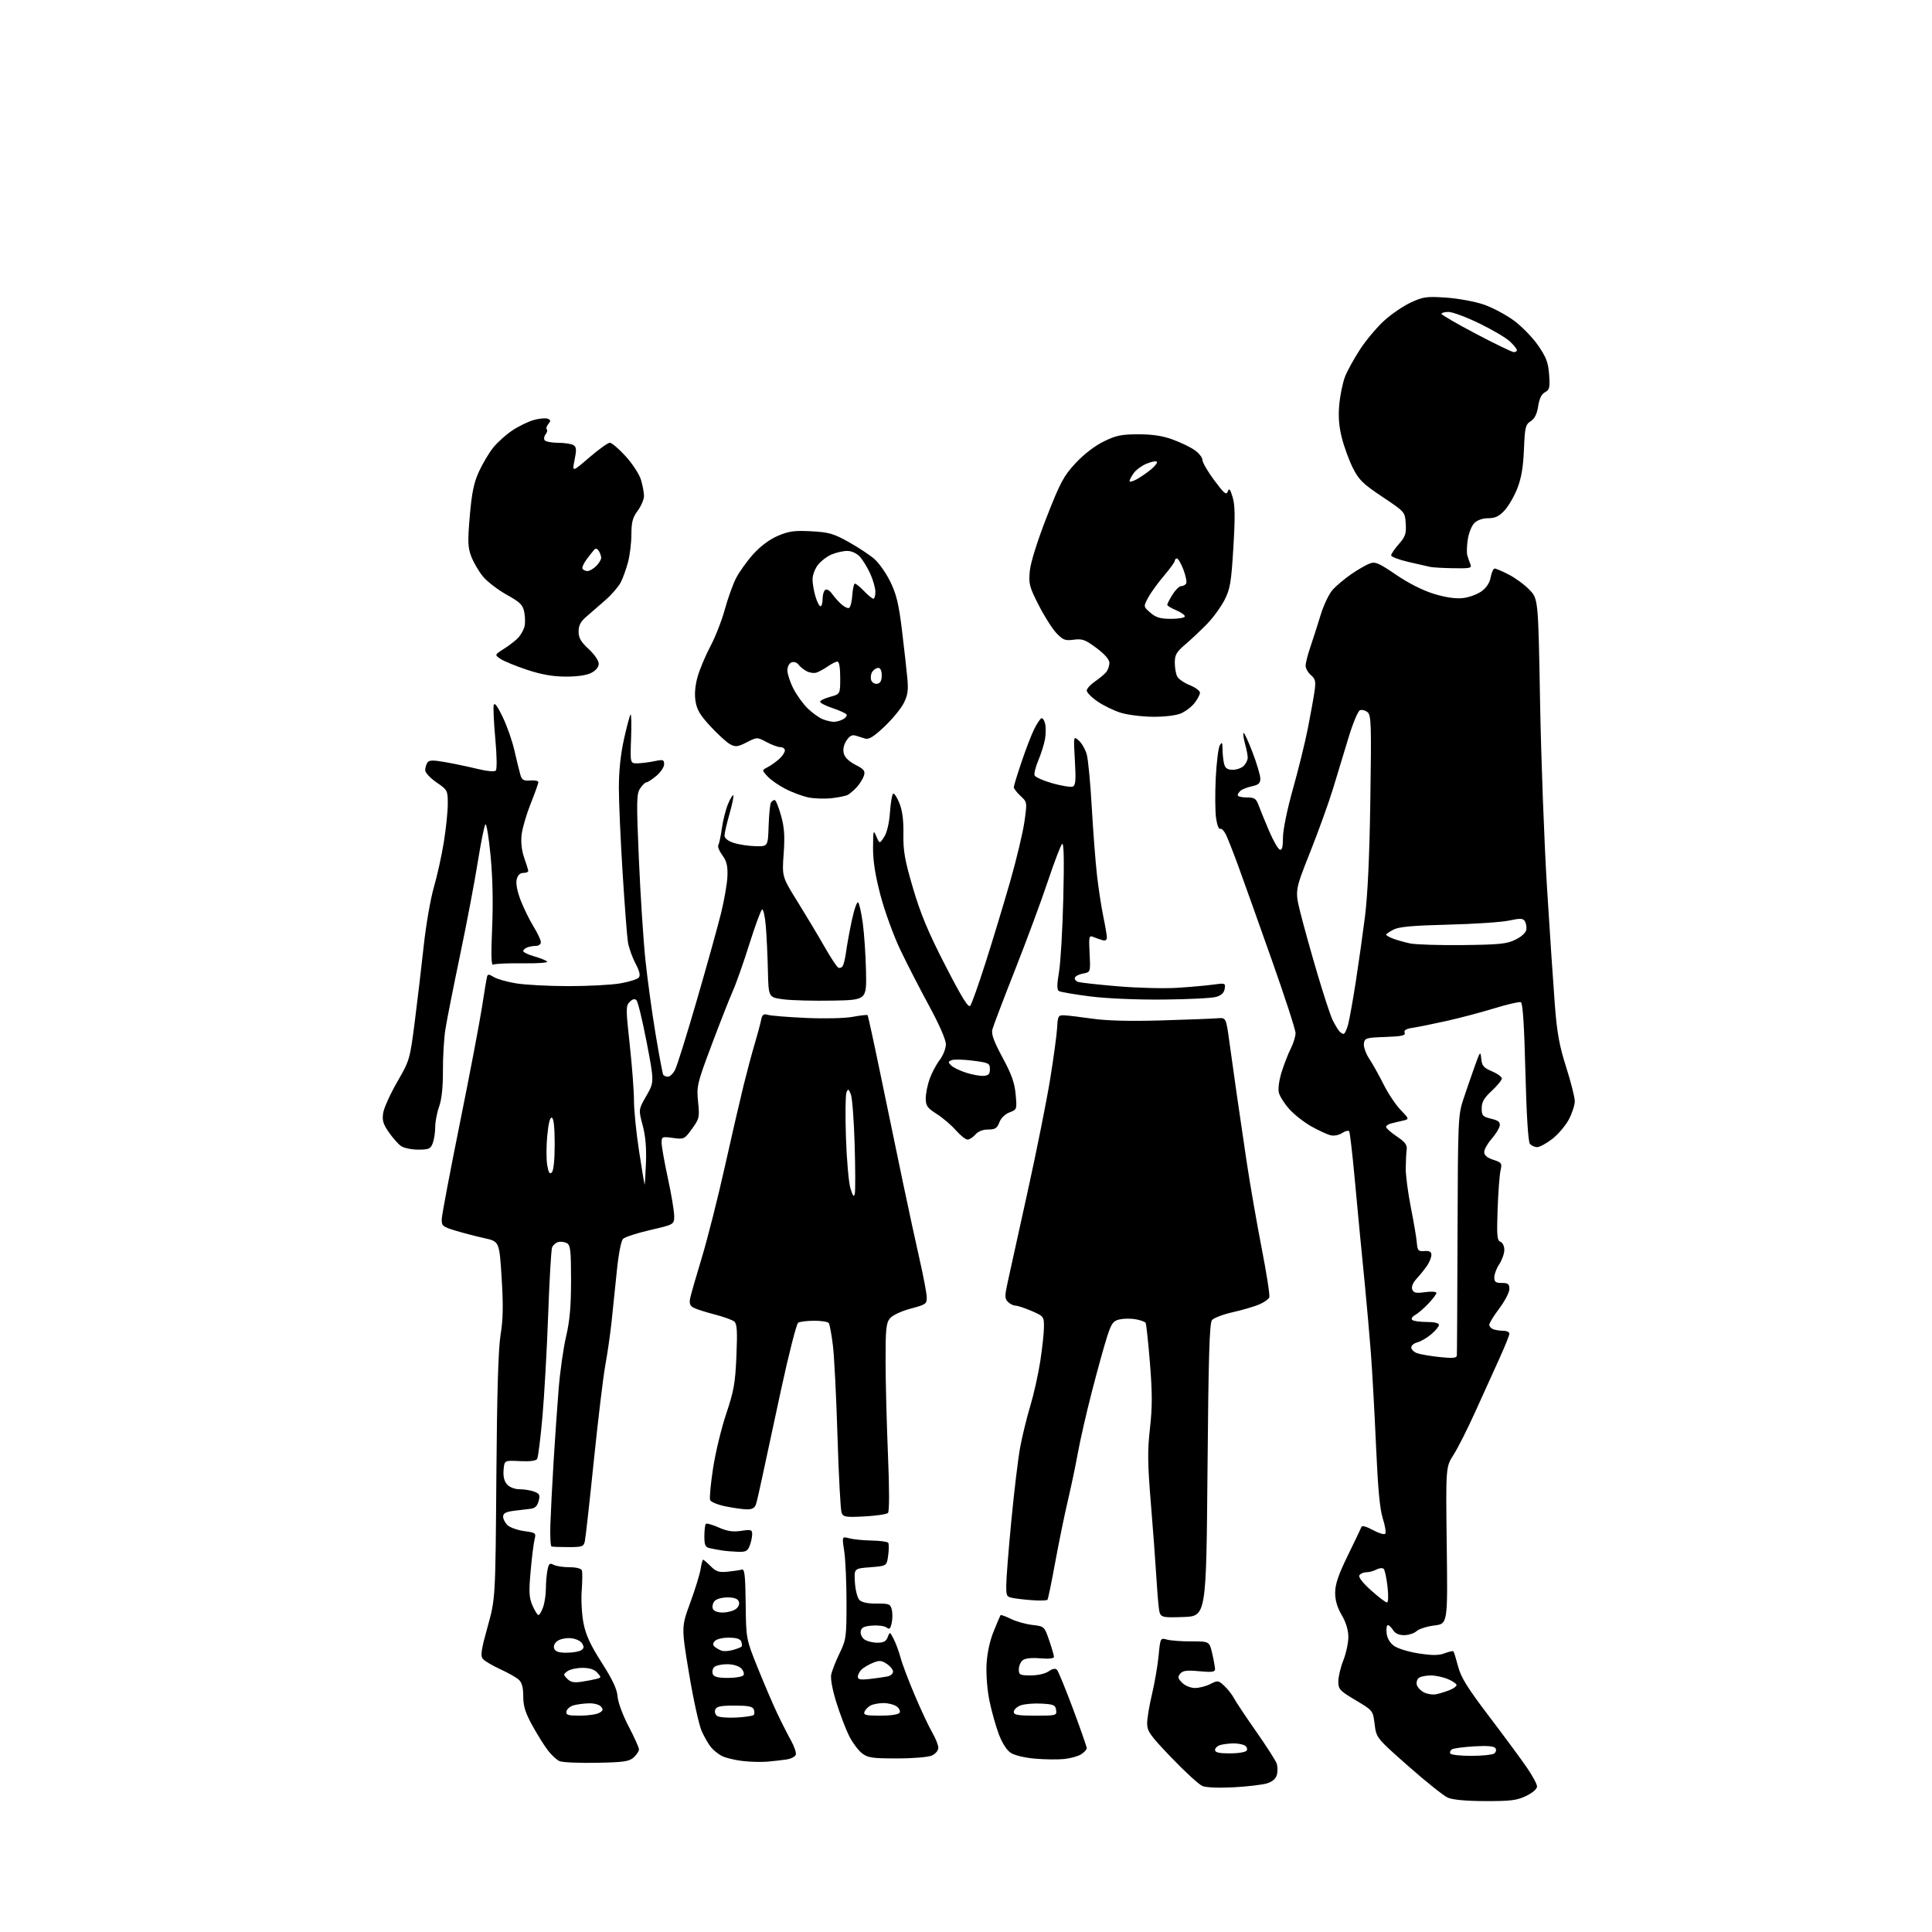<?xml version="1.0" encoding="UTF-8" standalone="no"?>
<svg 
  version="1.1" 
  xmlns="http://www.w3.org/2000/svg" 
  xmlns:xlink="http://www.w3.org/1999/xlink" 
  xmlns:svg="http://www.w3.org/2000/svg"
  xmlns:rdf="http://www.w3.org/1999/02/22-rdf-syntax-ns#"
  xmlns:cc="http://creativecommons.org/ns#"
  xmlns:dc="http://purl.org/dc/elements/1.1/"
  viewBox="0 0 768 768"
  width="768"
  height="768"
>
<style>svg {background-color: white; }</style>"
<path stroke="none" fill="black" fill-rule="evenodd" d="M590.43,715.96C582.71,715.94 577.44,715.45 575.50,714.58C573.85,713.85 566.79,708.21 559.81,702.05C547.13,690.85 547.13,690.85 546.44,685.40C545.76,679.95 545.76,679.95 538.88,675.86C532.56,672.10 532.00,671.50 532.00,668.42C532.00,666.58 532.90,662.79 534.00,660.00C535.10,657.21 535.99,653.03 535.99,650.71C535.98,647.99 535.05,644.91 533.35,642.00C531.53,638.90 530.73,636.10 530.75,633.00C530.78,629.67 532.09,625.84 535.80,618.28C538.56,612.66 540.98,607.57 541.17,606.98C541.39,606.33 543.15,606.80 545.70,608.19C547.99,609.45 550.21,610.13 550.63,609.71C551.05,609.28 550.64,606.59 549.71,603.72C548.50,599.95 547.74,591.82 546.98,574.50C546.40,561.30 545.47,544.65 544.92,537.50C544.36,530.35 543.27,517.98 542.49,510.00C541.71,502.02 540.83,493.02 540.53,490.00C540.23,486.98 539.28,476.86 538.42,467.53C537.55,458.20 536.61,450.18 536.33,449.73C536.05,449.27 534.79,449.56 533.53,450.39C532.21,451.25 530.26,451.63 528.88,451.28C527.57,450.95 524.17,449.37 521.31,447.78C518.46,446.18 514.53,443.12 512.59,440.96C510.64,438.81 508.75,435.86 508.38,434.39C507.99,432.82 508.44,429.44 509.48,426.12C510.45,423.03 512.08,418.83 513.12,416.79C514.15,414.75 515.00,412.00 515.00,410.68C515.00,409.36 510.72,396.18 505.48,381.39C500.25,366.60 494.33,350.00 492.32,344.50C490.32,339.00 488.06,333.25 487.30,331.72C486.54,330.19 485.51,329.18 485.02,329.49C484.53,329.79 483.81,327.93 483.42,325.34C483.04,322.76 482.97,315.58 483.27,309.39C483.58,303.19 484.30,297.31 484.88,296.31C485.77,294.79 485.95,295.06 485.98,298.00C486.01,299.93 486.30,302.51 486.63,303.75C487.07,305.41 487.97,306.00 490.05,306.00C491.59,306.00 493.56,305.29 494.43,304.43C495.29,303.56 496.00,302.10 495.99,301.18C495.99,300.26 495.51,297.77 494.92,295.66C494.33,293.54 494.06,291.60 494.32,291.35C494.57,291.09 496.18,294.55 497.89,299.03C499.60,303.51 501.00,308.22 501.00,309.51C501.00,311.33 500.29,311.99 497.75,312.54C495.96,312.92 493.94,313.68 493.25,314.24C492.56,314.79 492.00,315.64 492.00,316.12C492.00,316.61 493.61,317.00 495.59,317.00C498.70,317.00 499.33,317.42 500.34,320.17C500.98,321.92 502.85,326.50 504.50,330.35C506.15,334.20 508.06,337.53 508.75,337.76C509.64,338.05 510.00,336.68 510.00,332.95C510.00,329.92 511.66,321.84 513.96,313.62C516.15,305.85 518.82,295.00 519.90,289.50C520.98,284.00 522.17,277.40 522.54,274.83C523.11,270.83 522.90,269.89 521.10,268.36C519.95,267.37 519.00,265.69 519.00,264.63C519.00,263.57 519.86,260.18 520.92,257.10C521.97,254.02 523.81,248.30 525.00,244.38C526.19,240.46 528.36,235.96 529.83,234.35C531.30,232.75 534.60,229.99 537.17,228.22C539.75,226.45 543.01,224.57 544.42,224.03C546.67,223.17 548.00,223.73 554.99,228.49C559.99,231.90 565.64,234.74 570.07,236.09C574.68,237.49 578.67,238.07 581.49,237.75C583.87,237.49 587.19,236.29 588.87,235.09C590.87,233.67 592.15,231.72 592.57,229.46C592.93,227.56 593.64,226.00 594.14,226.00C594.65,226.00 597.19,227.08 599.78,228.41C602.38,229.74 606.07,232.45 607.98,234.45C611.47,238.08 611.47,238.08 612.21,279.29C612.62,301.96 613.86,335.12 614.97,353.00C616.08,370.88 617.48,391.80 618.08,399.50C618.94,410.64 619.86,415.69 622.58,424.23C624.46,430.13 626.00,436.22 626.00,437.75C626.00,439.28 624.93,442.55 623.63,445.02C622.32,447.48 619.36,450.96 617.05,452.75C614.74,454.54 612.03,456.00 611.04,456.00C610.05,456.00 608.76,455.41 608.16,454.69C607.47,453.86 606.81,443.26 606.37,426.10C605.90,407.32 605.33,398.68 604.55,398.38C603.93,398.14 599.16,399.25 593.96,400.84C588.76,402.43 580.23,404.69 575.00,405.85C569.77,407.02 563.77,408.23 561.67,408.55C558.93,408.96 557.99,409.52 558.37,410.52C558.80,411.64 557.24,411.98 550.70,412.21C542.97,412.48 542.48,412.63 542.17,414.83C541.99,416.11 542.95,418.84 544.31,420.90C545.67,422.95 548.23,427.53 550.00,431.07C551.76,434.61 554.80,439.16 556.75,441.19C560.30,444.89 560.30,444.89 557.40,445.54C555.80,445.89 553.71,446.40 552.75,446.66C551.79,446.92 551.00,447.52 551.00,448.00C551.00,448.48 552.91,450.16 555.25,451.75C558.60,454.02 559.43,455.14 559.17,457.06C558.99,458.40 558.83,461.75 558.80,464.50C558.78,467.25 559.70,474.23 560.84,480.00C561.99,485.77 563.06,492.07 563.21,494.00C563.47,497.14 563.79,497.48 566.25,497.31C568.25,497.17 569.00,497.59 569.00,498.84C569.00,499.78 568.26,501.67 567.35,503.03C566.44,504.39 564.58,506.71 563.22,508.19C561.64,509.90 560.98,511.50 561.39,512.57C561.92,513.95 562.87,514.15 566.52,513.65C568.99,513.31 571.00,513.45 571.00,513.95C571.00,514.45 569.54,516.39 567.75,518.26C565.96,520.14 563.60,522.16 562.51,522.76C561.41,523.36 560.89,524.22 561.34,524.67C561.80,525.13 564.38,525.50 567.08,525.50C570.15,525.50 572.00,525.94 572.00,526.66C572.00,527.30 570.62,528.99 568.92,530.41C567.23,531.84 564.76,533.27 563.42,533.61C562.09,533.94 561.00,534.85 561.00,535.63C561.00,536.41 562.01,537.43 563.25,537.89C564.49,538.36 568.54,539.06 572.25,539.45C577.53,540.00 579.03,539.87 579.12,538.83C579.19,538.10 579.31,516.35 579.39,490.50C579.54,445.27 579.63,443.26 581.70,437.00C582.89,433.43 584.90,427.57 586.18,424.00C588.36,417.87 588.52,417.69 588.82,420.85C589.09,423.69 589.75,424.46 593.06,425.85C595.22,426.76 596.98,428.04 596.99,428.71C597.00,429.38 595.20,431.58 593.00,433.62C589.92,436.47 589.00,438.06 589.00,440.56C589.00,443.48 589.38,443.89 592.75,444.71C595.68,445.42 596.42,446.04 596.15,447.54C595.96,448.59 594.50,450.94 592.90,452.76C591.31,454.58 590.00,456.92 590.00,457.96C590.00,459.24 591.16,460.23 593.60,461.03C596.97,462.15 597.15,462.41 596.47,465.36C596.08,467.09 595.56,474.02 595.32,480.76C594.95,491.20 595.12,493.11 596.44,493.62C597.31,493.95 598.00,495.38 597.99,496.86C597.99,498.31 597.09,500.85 596.00,502.50C594.91,504.15 594.01,506.51 594.01,507.75C594.00,509.58 594.55,510.00 597.00,510.00C599.50,510.00 600.00,510.40 600.00,512.40C600.00,513.72 598.20,517.19 596.00,520.12C593.80,523.05 592.00,525.97 592.00,526.62C592.00,527.26 592.71,528.06 593.58,528.39C594.45,528.73 596.25,529.00 597.58,529.00C598.91,529.00 600.00,529.52 600.00,530.16C600.00,530.80 598.24,535.18 596.09,539.91C593.93,544.63 589.65,554.10 586.56,560.95C583.47,567.80 579.55,575.59 577.83,578.27C574.71,583.13 574.71,583.13 575.10,614.31C575.50,645.50 575.50,645.50 570.19,646.15C567.27,646.50 564.09,647.52 563.11,648.40C562.14,649.28 559.92,650.00 558.18,650.00C556.10,650.00 554.59,649.32 553.77,648.00C553.08,646.90 552.15,646.00 551.70,646.00C551.24,646.00 551.01,647.42 551.19,649.15C551.38,651.13 552.46,653.01 554.08,654.22C555.51,655.28 559.90,656.64 563.91,657.26C569.38,658.10 571.92,658.09 574.26,657.21C575.97,656.56 577.54,656.21 577.75,656.42C577.97,656.63 578.79,659.31 579.60,662.38C580.75,666.80 583.28,670.89 591.78,682.07C597.67,689.83 604.41,698.95 606.75,702.33C609.09,705.71 611.00,709.23 611.00,710.15C611.00,711.13 609.22,712.68 606.68,713.91C603.03,715.68 600.55,715.99 590.43,715.96zM490.50,710.47C484.60,710.79 479.48,710.58 478.00,709.98C476.62,709.41 471.11,704.37 465.75,698.78C457.14,689.80 456.00,688.20 456.01,685.06C456.01,683.10 456.87,677.90 457.93,673.50C458.98,669.10 460.16,662.24 460.55,658.26C461.25,651.05 461.26,651.03 463.88,651.76C465.32,652.17 469.71,652.49 473.63,652.48C480.76,652.47 480.76,652.47 481.88,657.31C482.50,659.97 483.00,662.78 483.00,663.54C483.00,664.64 481.69,664.80 476.73,664.34C471.75,663.87 470.18,664.08 469.16,665.31C468.08,666.61 468.21,667.21 469.93,668.93C471.12,670.12 473.30,671.00 475.05,671.00C476.73,671.00 479.47,670.29 481.15,669.42C484.06,667.92 484.32,667.95 486.70,670.17C488.07,671.45 489.79,673.65 490.51,675.05C491.24,676.45 495.23,682.43 499.37,688.34C503.51,694.26 507.19,700.01 507.54,701.12C507.89,702.23 507.92,704.20 507.59,705.49C507.21,707.01 505.85,708.21 503.75,708.89C501.96,709.46 496.00,710.17 490.50,710.47zM237.15,700.74C230.19,700.87 223.58,700.58 222.45,700.09C221.32,699.61 219.21,697.66 217.76,695.76C216.31,693.86 213.52,689.38 211.56,685.82C208.82,680.82 208.00,678.19 208.00,674.32C208.00,670.79 207.48,668.84 206.22,667.70C205.25,666.82 201.92,664.93 198.82,663.52C195.73,662.10 192.64,660.27 191.95,659.44C190.93,658.21 191.27,655.85 193.82,646.71C196.94,635.50 196.94,635.50 197.31,587.00C197.57,553.20 198.08,536.08 199.00,530.50C199.99,524.47 200.09,518.94 199.41,508.00C198.50,493.50 198.50,493.50 192.50,492.18C189.20,491.45 184.03,490.10 181.00,489.18C175.88,487.62 175.51,487.29 175.61,484.50C175.68,482.85 178.91,465.75 182.80,446.50C186.69,427.25 190.63,406.55 191.57,400.50C192.50,394.45 193.42,388.92 193.62,388.22C193.89,387.20 194.43,387.22 196.23,388.36C197.48,389.15 201.46,390.29 205.08,390.89C208.70,391.50 218.12,392.00 226.00,392.00C233.88,392.00 243.17,391.51 246.62,390.90C250.08,390.30 253.37,389.26 253.93,388.59C254.63,387.74 254.23,386.04 252.59,382.93C251.30,380.50 249.96,376.70 249.61,374.50C249.26,372.30 248.31,359.93 247.50,347.00C246.69,334.07 246.01,318.88 246.01,313.24C246.00,306.52 246.71,299.80 248.05,293.77C249.18,288.71 250.35,284.33 250.66,284.03C250.97,283.74 251.06,288.00 250.86,293.50C250.50,303.50 250.50,303.50 253.50,303.43C255.15,303.38 258.19,303.00 260.25,302.56C263.61,301.86 264.00,301.99 264.00,303.80C264.00,304.91 262.62,306.99 260.92,308.41C259.23,309.83 257.44,311.00 256.95,311.00C256.45,311.00 255.33,312.09 254.45,313.43C253.02,315.61 252.97,318.53 253.97,341.68C254.59,355.88 255.75,373.80 256.55,381.50C257.36,389.20 259.17,402.47 260.59,410.98C262.01,419.50 263.38,426.81 263.64,427.23C263.90,427.65 264.75,428.00 265.53,428.00C266.31,428.00 267.59,426.76 268.36,425.25C269.14,423.74 273.04,411.25 277.03,397.50C281.02,383.75 285.34,368.23 286.63,363.00C287.92,357.77 289.07,351.13 289.17,348.24C289.31,344.17 288.85,342.29 287.13,339.96C285.91,338.31 285.19,336.50 285.54,335.94C285.88,335.39 286.53,332.35 286.97,329.19C287.42,326.03 288.51,321.71 289.41,319.57C290.30,317.44 291.24,315.90 291.50,316.16C291.75,316.42 291.07,319.75 289.98,323.56C288.89,327.37 288.00,331.25 288.00,332.17C288.00,333.21 289.38,334.30 291.64,335.05C293.64,335.71 297.52,336.30 300.27,336.37C305.27,336.50 305.27,336.50 305.54,328.31C305.69,323.80 306.10,319.64 306.46,319.06C306.82,318.48 307.48,318.00 307.93,318.00C308.37,318.00 309.51,320.75 310.45,324.12C311.79,328.89 312.03,332.24 311.52,339.37C310.86,348.50 310.86,348.50 317.07,358.50C320.48,364.00 325.26,371.97 327.68,376.22C330.10,380.46 332.56,384.23 333.15,384.59C333.74,384.96 334.57,384.70 334.99,384.01C335.41,383.33 336.04,380.69 336.37,378.14C336.71,375.59 337.73,369.99 338.65,365.70C339.56,361.42 340.68,358.28 341.13,358.73C341.59,359.19 342.42,362.92 342.98,367.03C343.54,371.14 344.11,379.68 344.25,386.00C344.50,397.50 344.50,397.50 331.00,397.76C323.57,397.90 314.80,397.68 311.50,397.26C305.50,396.49 305.50,396.49 305.26,386.00C305.13,380.22 304.76,372.23 304.43,368.24C304.10,364.25 303.42,361.24 302.93,361.54C302.43,361.85 300.16,368.04 297.88,375.30C295.60,382.56 292.63,390.98 291.28,394.00C289.94,397.02 286.14,406.70 282.84,415.49C277.10,430.81 276.87,431.76 277.50,437.99C278.12,444.16 277.99,444.72 275.08,448.73C272.08,452.87 271.91,452.95 267.51,452.35C263.18,451.75 263.00,451.83 263.00,454.28C263.00,455.69 264.12,462.04 265.50,468.40C266.88,474.76 268.00,481.49 268.00,483.36C268.00,486.75 268.00,486.75 258.50,488.95C253.27,490.16 248.40,491.74 247.67,492.47C246.89,493.25 245.88,498.48 245.21,505.15C244.58,511.39 243.64,520.55 243.10,525.50C242.57,530.45 241.47,538.10 240.65,542.50C239.83,546.90 237.77,564.00 236.07,580.50C234.38,597.00 232.76,611.51 232.47,612.75C232.01,614.78 231.36,615.00 225.98,615.00C222.69,615.00 219.66,614.89 219.25,614.75C218.84,614.61 218.62,610.67 218.78,606.00C218.93,601.33 219.51,590.08 220.06,581.00C220.61,571.92 221.52,558.88 222.08,552.00C222.64,545.12 223.97,535.75 225.05,531.17C226.49,525.02 227.00,519.22 227.00,508.97C227.00,497.15 226.76,494.96 225.36,494.18C224.45,493.68 222.91,493.47 221.93,493.73C220.94,493.99 219.84,494.94 219.47,495.85C219.10,496.76 218.40,508.75 217.91,522.50C217.42,536.25 216.39,554.54 215.63,563.15C214.87,571.75 213.92,579.32 213.52,579.96C213.06,580.71 210.58,581.02 206.65,580.82C200.50,580.50 200.50,580.50 200.18,584.35C199.97,586.94 200.43,588.82 201.59,590.10C202.61,591.23 204.64,592.00 206.59,592.00C208.39,592.00 210.99,592.43 212.36,592.95C214.50,593.76 214.75,594.30 214.11,596.70C213.59,598.67 212.65,599.58 210.93,599.76C209.59,599.91 206.59,600.27 204.25,600.57C201.04,600.99 200.00,601.56 200.00,602.91C200.00,603.89 200.82,605.43 201.82,606.34C202.83,607.25 205.79,608.28 208.41,608.64C212.95,609.26 213.14,609.42 212.51,611.90C212.14,613.33 211.43,619.00 210.94,624.50C210.19,632.91 210.31,635.10 211.68,638.25C212.57,640.31 213.64,642.00 214.05,642.00C214.47,642.00 215.30,640.58 215.90,638.85C216.51,637.12 217.00,633.80 217.00,631.48C217.00,629.15 217.28,625.86 217.62,624.15C218.14,621.54 218.52,621.21 220.05,622.03C221.05,622.56 223.89,623.00 226.35,623.00C229.02,623.00 231.02,623.50 231.30,624.25C231.55,624.94 231.52,628.51 231.24,632.20C230.95,635.88 231.27,641.73 231.94,645.20C232.87,649.94 234.65,653.82 239.17,660.90C243.51,667.69 245.27,671.43 245.50,674.40C245.68,676.75 247.57,681.84 249.91,686.30C252.16,690.60 254.00,694.69 254.00,695.40C254.00,696.11 253.05,697.55 251.90,698.60C250.10,700.23 247.97,700.53 237.15,700.74zM305.00,700.29C302.52,700.50 298.01,700.37 294.98,700.00C291.94,699.62 288.34,698.74 286.98,698.04C285.61,697.34 283.69,695.81 282.69,694.63C281.70,693.46 280.01,690.54 278.93,688.14C277.86,685.74 275.60,675.45 273.91,665.28C270.84,646.78 270.84,646.78 274.37,637.14C276.32,631.84 278.17,625.81 278.50,623.75C278.82,621.69 279.27,620.00 279.50,620.00C279.72,620.00 281.08,621.17 282.51,622.60C284.67,624.76 285.80,625.12 289.30,624.77C291.61,624.54 294.12,624.16 294.87,623.93C295.99,623.58 296.28,626.14 296.42,637.50C296.58,651.50 296.58,651.50 301.21,663.00C303.76,669.33 307.23,677.42 308.92,681.00C310.61,684.58 313.09,689.46 314.42,691.85C315.76,694.25 316.62,696.82 316.33,697.58C316.04,698.33 314.39,699.16 312.65,699.42C310.92,699.68 307.48,700.07 305.00,700.29zM423.00,699.24C420.52,699.49 415.33,699.43 411.45,699.10C407.39,698.75 403.29,697.77 401.78,696.78C400.18,695.73 398.34,692.85 397.02,689.32C395.83,686.15 394.18,680.23 393.33,676.14C392.45,671.90 391.96,665.67 392.17,661.61C392.41,657.15 393.46,652.26 394.99,648.50C396.33,645.20 397.56,642.31 397.72,642.07C397.89,641.83 399.71,642.48 401.76,643.50C403.82,644.53 407.67,645.62 410.32,645.93C415.14,646.50 415.15,646.51 417.04,652.00C418.08,655.02 418.95,657.99 418.97,658.58C418.99,659.28 417.07,659.50 413.50,659.21C409.96,658.91 407.47,659.20 406.50,660.00C405.68,660.68 405.00,662.31 405.00,663.62C405.00,665.79 405.41,666.00 409.78,666.00C412.56,666.00 415.52,665.32 416.86,664.38C418.35,663.34 419.51,663.11 420.14,663.74C420.67,664.27 423.55,671.28 426.55,679.32C429.55,687.36 432.00,694.40 432.00,694.95C432.00,695.50 430.99,696.59 429.75,697.37C428.51,698.15 425.48,698.99 423.00,699.24zM356.59,699.00C346.61,699.00 344.95,698.75 342.60,696.90C341.13,695.75 338.88,692.71 337.58,690.15C336.29,687.59 334.02,681.67 332.55,677.00C330.95,671.96 330.08,667.38 330.41,665.73C330.71,664.21 332.20,660.39 333.73,657.23C336.37,651.78 336.50,650.80 336.50,637.00C336.50,629.02 336.09,619.85 335.59,616.60C334.69,610.71 334.69,610.71 337.60,611.50C339.19,611.93 343.20,612.33 346.50,612.39C349.80,612.45 352.75,612.84 353.07,613.26C353.38,613.68 353.38,615.93 353.07,618.26C352.50,622.50 352.50,622.50 346.00,623.00C339.50,623.50 339.50,623.50 339.84,629.00C340.02,632.03 340.82,635.17 341.62,636.00C342.58,636.98 344.93,637.48 348.48,637.45C353.39,637.40 353.94,637.62 354.49,639.83C354.83,641.16 354.81,643.57 354.46,645.18C353.96,647.47 353.53,647.86 352.48,646.99C351.75,646.38 349.21,646.02 346.83,646.19C343.50,646.43 342.43,646.94 342.15,648.43C341.95,649.50 342.59,650.96 343.58,651.68C344.57,652.41 346.89,653.00 348.72,653.00C351.27,653.00 352.26,652.47 352.89,650.77C353.70,648.59 353.74,648.60 355.25,651.52C356.10,653.16 357.33,656.52 358.00,659.00C358.66,661.48 361.22,668.23 363.68,674.00C366.13,679.77 369.23,686.38 370.57,688.68C371.91,690.98 373.00,693.72 373.00,694.77C373.00,695.85 371.89,697.19 370.45,697.84C369.00,698.50 363.05,699.00 356.59,699.00zM584.81,697.98C589.04,697.98 593.12,697.58 593.88,697.10C594.66,696.60 594.93,695.69 594.49,694.99C593.96,694.12 591.47,693.89 586.06,694.20C581.83,694.45 577.84,694.98 577.17,695.39C576.51,695.80 576.23,696.56 576.54,697.07C576.86,697.58 580.58,697.99 584.81,697.98zM488.94,697.00C492.22,697.00 495.19,696.50 495.57,695.89C495.95,695.28 495.64,694.38 494.88,693.90C494.12,693.42 492.15,693.03 490.50,693.03C488.85,693.03 486.49,693.30 485.25,693.63C484.01,693.96 483.00,694.86 483.00,695.62C483.00,696.64 484.55,697.00 488.94,697.00zM292.71,682.75C296.13,682.56 299.22,682.11 299.59,681.75C299.95,681.38 299.98,680.39 299.65,679.54C299.20,678.35 297.44,678.00 292.00,678.00C286.45,678.00 284.81,678.34 284.32,679.60C283.99,680.48 284.34,681.63 285.10,682.14C285.87,682.66 289.30,682.93 292.71,682.75zM230.49,682.00C233.59,682.00 237.03,681.52 238.13,680.93C239.73,680.08 239.89,679.57 238.94,678.43C238.28,677.63 236.16,677.04 234.13,677.10C232.13,677.15 229.38,677.51 228.01,677.89C226.63,678.28 225.36,679.36 225.18,680.29C224.90,681.74 225.72,682.00 230.49,682.00zM349.97,682.00C354.11,682.00 357.17,681.54 357.59,680.85C357.99,680.21 357.48,679.09 356.46,678.35C355.45,677.61 353.10,677.00 351.24,677.00C349.39,677.00 347.05,677.44 346.05,677.97C345.05,678.51 343.97,679.63 343.65,680.47C343.16,681.75 344.19,682.00 349.97,682.00zM411.57,682.00C419.88,682.00 420.13,681.93 419.82,679.75C419.54,677.77 418.84,677.47 413.93,677.21C410.87,677.04 407.16,677.37 405.68,677.93C404.21,678.49 403.00,679.64 403.00,680.48C403.00,681.72 404.56,682.00 411.57,682.00zM571.00,673.47C572.38,673.18 574.74,672.44 576.25,671.84C577.76,671.25 579.00,670.34 579.00,669.83C579.00,669.32 577.44,668.25 575.53,667.45C573.62,666.65 570.59,666.01 568.78,666.02C566.98,666.02 564.89,666.42 564.15,666.89C563.41,667.36 562.96,668.57 563.16,669.59C563.36,670.61 564.64,672.03 566.01,672.73C567.38,673.44 569.62,673.77 571.00,673.47zM231.39,668.49C233.65,668.14 236.32,667.62 237.32,667.34C239.05,666.85 239.06,666.72 237.42,664.91C236.25,663.61 234.35,663.00 231.54,663.00C229.25,663.00 226.57,663.59 225.58,664.32C223.87,665.57 223.86,665.72 225.53,667.38C226.88,668.73 228.20,668.99 231.39,668.49zM345.75,667.42C348.36,667.12 351.51,666.67 352.75,666.42C353.99,666.17 355.00,665.31 355.00,664.50C355.00,663.70 353.87,662.31 352.49,661.40C350.36,660.00 349.53,659.95 346.91,661.04C345.22,661.74 343.19,662.95 342.41,663.73C341.64,664.51 341.00,665.78 341.00,666.55C341.00,667.64 342.07,667.84 345.75,667.42zM289.41,667.00C292.42,667.00 295.19,666.51 295.56,665.90C295.93,665.30 295.50,664.07 294.61,663.18C293.65,662.22 291.34,661.55 289.01,661.55C286.84,661.55 284.53,662.07 283.89,662.71C283.26,663.34 283.01,664.57 283.34,665.43C283.78,666.59 285.36,667.00 289.41,667.00zM225.22,656.98C227.57,656.98 230.18,656.54 231.00,656.01C232.16,655.28 232.25,654.65 231.40,653.28C230.77,652.27 228.83,651.37 226.90,651.21C225.03,651.04 222.64,651.54 221.59,652.31C220.41,653.18 219.92,654.34 220.31,655.36C220.76,656.53 222.16,657.00 225.22,656.98zM291.39,655.88C292.97,655.43 294.49,654.84 294.76,654.57C295.03,654.31 294.98,653.39 294.65,652.54C294.25,651.48 292.71,651.00 289.65,651.00C287.14,651.00 284.76,651.59 284.11,652.37C283.26,653.40 283.29,653.98 284.24,654.73C284.93,655.28 286.18,655.95 287.00,656.21C287.82,656.48 289.80,656.33 291.39,655.88zM470.32,642.79C461.13,643.07 461.13,643.07 460.61,638.79C460.33,636.43 459.86,630.45 459.57,625.50C459.28,620.55 458.34,607.95 457.48,597.50C456.18,581.74 456.12,576.67 457.13,567.76C458.08,559.31 458.08,553.76 457.12,541.82C456.44,533.47 455.67,526.28 455.41,525.85C455.15,525.43 453.41,524.79 451.54,524.44C449.68,524.09 446.80,524.11 445.14,524.47C442.49,525.05 441.87,525.90 440.10,531.32C439.00,534.72 436.29,544.48 434.09,553.00C431.89,561.52 429.37,572.55 428.48,577.50C427.59,582.45 425.79,591.00 424.49,596.50C423.19,602.00 420.93,613.02 419.47,621.00C418.01,628.98 416.62,635.70 416.38,635.94C416.14,636.19 414.05,636.30 411.72,636.19C409.40,636.08 405.81,635.73 403.75,635.41C400.04,634.83 400.00,634.78 400.00,630.16C400.00,627.60 400.91,616.05 402.02,604.50C403.12,592.95 404.70,579.87 405.51,575.43C406.33,571.00 408.14,563.57 409.54,558.93C410.94,554.29 412.74,546.23 413.54,541.00C414.34,535.77 414.99,529.64 414.99,527.37C415.00,523.38 414.84,523.18 410.06,521.12C407.35,519.96 404.46,519.00 403.64,519.00C402.81,519.00 401.48,518.34 400.67,517.52C399.38,516.24 399.37,515.22 400.55,509.77C401.30,506.32 404.85,490.23 408.43,474.00C412.02,457.77 416.07,437.52 417.45,429.00C418.83,420.48 420.08,411.25 420.23,408.50C420.48,403.88 420.69,403.51 423.00,403.60C424.38,403.65 429.44,404.26 434.25,404.94C440.09,405.77 449.22,406.00 461.75,405.63C472.06,405.32 482.05,404.94 483.94,404.78C487.37,404.50 487.37,404.50 488.68,414.00C489.39,419.23 490.69,428.45 491.55,434.50C492.41,440.55 494.23,452.93 495.59,462.00C496.96,471.07 499.66,486.56 501.58,496.42C503.51,506.27 504.85,514.95 504.56,515.71C504.27,516.47 502.41,517.77 500.44,518.59C498.47,519.41 493.75,520.79 489.97,521.64C486.18,522.50 482.50,523.90 481.79,524.75C480.78,525.97 480.39,539.03 480.00,584.40C479.50,642.50 479.50,642.50 470.32,642.79zM287.28,641.00C289.11,641.00 291.45,640.39 292.47,639.64C293.61,638.81 294.08,637.65 293.69,636.64C293.26,635.51 291.86,635.00 289.15,635.00C286.91,635.00 284.72,635.64 284.01,636.49C283.33,637.31 283.04,638.66 283.36,639.49C283.71,640.42 285.22,641.00 287.28,641.00zM551.32,637.00C551.88,637.00 551.98,634.47 551.56,630.75C551.18,627.31 550.49,624.12 550.04,623.66C549.59,623.19 548.30,623.31 547.17,623.91C546.05,624.51 544.23,625.00 543.12,625.00C542.02,625.00 540.79,625.54 540.38,626.19C539.92,626.93 541.68,629.21 545.01,632.19C547.97,634.84 550.80,637.00 551.32,637.00zM293.27,616.86C291.20,616.79 288.38,616.55 287.00,616.33C285.62,616.12 283.49,615.72 282.25,615.45C280.34,615.04 280.00,614.31 280.00,610.65C280.00,608.27 280.26,606.07 280.58,605.76C280.89,605.44 283.19,606.08 285.69,607.19C289.10,608.70 291.31,609.03 294.61,608.54C298.55,607.94 299.00,608.08 299.00,609.87C299.00,610.97 298.56,613.02 298.02,614.43C297.20,616.60 296.47,616.98 293.27,616.86zM343.67,602.80C336.20,603.19 335.22,603.03 334.55,601.37C334.13,600.34 333.40,586.67 332.92,571.00C332.45,555.33 331.62,539.00 331.08,534.73C330.54,530.46 329.82,526.52 329.49,525.98C329.15,525.44 326.55,525.01 323.69,525.02C320.84,525.02 317.95,525.38 317.29,525.80C316.62,526.22 313.55,538.25 310.46,552.54C307.36,566.82 304.02,582.39 303.01,587.16C302.01,591.92 300.90,596.75 300.53,597.91C300.07,599.37 299.03,600.00 297.10,600.00C295.58,600.00 291.74,599.48 288.58,598.84C285.41,598.21 282.57,597.06 282.28,596.28C281.98,595.51 282.51,589.85 283.45,583.69C284.39,577.54 286.74,567.77 288.68,562.00C291.73,552.91 292.28,549.81 292.74,538.98C293.16,529.05 292.98,526.23 291.88,525.32C291.12,524.69 287.59,523.42 284.02,522.50C280.46,521.58 276.70,520.38 275.67,519.82C274.31,519.10 273.94,518.10 274.33,516.16C274.62,514.70 276.70,507.43 278.96,500.00C281.21,492.57 285.32,476.38 288.08,464.00C290.84,451.62 294.22,437.00 295.58,431.50C296.94,426.00 298.92,418.57 299.99,415.00C301.05,411.43 302.19,407.22 302.51,405.65C302.99,403.27 303.46,402.90 305.30,403.43C306.51,403.78 313.35,404.33 320.50,404.65C327.91,404.98 335.87,404.79 339.00,404.20C342.02,403.64 344.66,403.34 344.87,403.54C345.07,403.74 347.39,414.38 350.03,427.20C352.68,440.01 356.68,459.27 358.92,470.00C361.17,480.73 364.19,494.68 365.63,501.00C367.07,507.32 368.31,513.84 368.38,515.47C368.49,518.31 368.21,518.53 362.00,520.20C358.20,521.22 354.77,522.84 353.75,524.09C352.25,525.92 352.00,528.39 352.03,541.36C352.05,549.69 352.48,566.40 352.99,578.50C353.56,592.08 353.55,600.85 352.98,601.42C352.46,601.94 348.28,602.55 343.67,602.80zM339.80,474.50C340.05,473.40 340.02,464.62 339.74,455.00C339.46,445.38 338.78,436.38 338.22,435.00C337.31,432.78 337.12,432.70 336.47,434.31C336.07,435.30 335.99,443.40 336.28,452.31C336.58,461.21 337.39,470.30 338.09,472.50C339.05,475.54 339.46,476.02 339.80,474.50zM256.77,462.50C257.01,456.28 256.61,451.58 255.46,447.29C253.80,441.09 253.80,441.09 256.95,435.59C260.09,430.10 260.09,430.10 257.07,414.37C255.41,405.72 253.58,398.18 253.02,397.62C252.31,396.91 251.46,397.11 250.32,398.26C248.76,399.82 248.76,400.93 250.32,415.21C251.25,423.62 252.01,433.65 252.01,437.50C252.02,441.35 252.92,450.30 254.01,457.39C255.10,464.48 256.09,470.55 256.21,470.89C256.32,471.23 256.57,467.45 256.77,462.50zM219.35,466.05C220.06,465.34 220.50,461.06 220.50,454.79C220.50,448.17 220.11,444.55 219.37,444.30C218.64,444.05 218.00,446.55 217.54,451.47C217.15,455.62 217.14,460.86 217.52,463.11C218.04,466.17 218.49,466.91 219.35,466.05zM166.25,457.00C163.61,457.00 160.53,456.36 159.41,455.57C158.29,454.79 156.11,452.32 154.56,450.08C152.27,446.78 151.85,445.32 152.33,442.36C152.66,440.35 155.17,434.81 157.92,430.04C162.86,421.48 162.94,421.20 164.90,405.94C165.98,397.45 167.59,383.87 168.46,375.77C169.34,367.67 171.14,357.28 172.47,352.69C173.80,348.10 175.59,340.00 176.44,334.69C177.30,329.37 178.00,322.56 178.00,319.56C178.00,314.21 177.91,314.03 173.50,311.00C171.03,309.30 169.01,307.14 169.02,306.20C169.02,305.27 169.41,303.91 169.87,303.18C170.54,302.12 171.95,302.08 177.10,302.98C180.62,303.60 186.35,304.81 189.84,305.66C193.55,306.57 196.56,306.84 197.08,306.32C197.59,305.81 197.52,300.58 196.90,293.77C196.31,287.36 196.02,281.30 196.26,280.30C196.55,279.08 197.69,280.58 199.82,285.00C201.55,288.58 203.67,294.65 204.53,298.50C205.40,302.35 206.45,306.62 206.86,308.00C207.47,310.07 208.15,310.46 210.80,310.25C212.56,310.11 214.00,310.41 214.00,310.92C214.00,311.43 212.63,315.28 210.95,319.47C209.27,323.67 207.65,329.21 207.35,331.80C207.00,334.82 207.37,338.11 208.39,341.00C209.26,343.48 209.98,345.84 209.99,346.25C209.99,346.66 209.11,347.00 208.02,347.00C206.73,347.00 205.81,347.89 205.40,349.55C205.00,351.14 205.58,354.23 206.93,357.77C208.12,360.89 210.43,365.60 212.05,368.24C213.67,370.87 215.00,373.70 215.00,374.52C215.00,375.33 214.14,376.00 213.08,376.00C212.03,376.00 210.45,376.27 209.58,376.61C208.71,376.94 208.00,377.60 208.00,378.07C208.00,378.54 209.91,379.46 212.25,380.13C214.59,380.79 216.94,381.73 217.48,382.20C218.05,382.70 213.89,383.01 207.81,382.93C201.95,382.85 196.66,383.09 196.06,383.46C195.28,383.95 195.16,379.78 195.63,368.79C196.06,358.86 195.84,348.74 195.01,340.15C194.31,332.84 193.39,327.23 192.96,327.68C192.53,328.13 191.18,334.80 189.95,342.50C188.73,350.20 185.57,366.85 182.92,379.50C180.27,392.15 177.64,405.45 177.07,409.05C176.49,412.66 176.05,420.08 176.07,425.55C176.10,432.13 175.59,436.98 174.56,439.88C173.70,442.28 173.00,445.97 173.00,448.06C173.00,450.16 172.56,453.02 172.02,454.43C171.16,456.70 170.48,457.00 166.25,457.00zM384.61,453.00C383.84,453.00 381.73,451.32 379.93,449.26C378.12,447.21 374.70,444.29 372.32,442.79C368.61,440.43 368.00,439.56 368.00,436.65C368.00,434.78 368.68,431.31 369.52,428.94C370.36,426.58 372.16,423.17 373.52,421.39C374.89,419.58 376.00,416.79 376.00,415.12C376.00,413.29 373.39,407.30 369.39,399.94C365.75,393.25 360.58,383.19 357.90,377.59C355.22,371.98 351.68,362.24 350.02,355.94C347.92,347.95 347.02,342.24 347.05,337.00C347.09,330.01 347.18,329.70 348.36,332.49C349.64,335.48 349.64,335.48 351.46,332.71C352.58,330.99 353.46,327.29 353.77,322.94C354.05,319.10 354.61,315.74 355.03,315.48C355.45,315.22 356.57,316.92 357.52,319.26C358.71,322.20 359.20,325.98 359.12,331.58C359.01,338.30 359.66,341.94 362.94,353.08C365.96,363.34 368.98,370.57 375.78,383.80C382.39,396.65 384.94,400.76 385.70,399.80C386.27,399.08 389.03,391.30 391.83,382.50C394.64,373.70 399.00,359.30 401.53,350.50C404.05,341.70 406.61,330.98 407.22,326.68C408.33,318.87 408.33,318.86 405.67,316.39C404.20,315.03 403.00,313.48 403.00,312.94C403.00,312.41 404.41,307.81 406.13,302.73C407.85,297.65 410.09,291.84 411.11,289.82C412.14,287.79 413.38,285.88 413.88,285.57C414.38,285.27 415.07,286.16 415.43,287.57C415.78,288.97 415.77,291.78 415.41,293.81C415.05,295.84 413.86,299.63 412.76,302.23C411.67,304.83 410.99,307.53 411.26,308.23C411.54,308.93 414.73,310.34 418.35,311.37C421.98,312.39 425.60,312.98 426.40,312.68C427.58,312.22 427.74,310.33 427.28,302.31C426.71,292.50 426.71,292.50 428.85,294.40C430.03,295.44 431.45,297.92 432.00,299.90C432.56,301.88 433.46,311.38 434.00,321.00C434.55,330.62 435.48,342.77 436.08,348.00C436.68,353.23 437.80,360.57 438.58,364.32C439.36,368.06 440.00,371.83 440.00,372.68C440.00,373.68 439.38,374.06 438.25,373.73C437.29,373.45 435.66,372.88 434.63,372.46C432.89,371.75 432.79,372.19 433.13,379.08C433.50,386.46 433.50,386.46 430.58,386.98C428.98,387.27 427.49,388.02 427.28,388.67C427.06,389.31 427.70,390.07 428.69,390.36C429.69,390.65 436.80,391.43 444.50,392.08C452.20,392.73 462.77,393.00 468.00,392.67C473.23,392.34 479.68,391.76 482.34,391.39C487.00,390.73 487.17,390.79 486.84,393.03C486.61,394.61 485.53,395.66 483.50,396.27C481.85,396.77 472.40,397.25 462.50,397.34C451.86,397.44 439.91,396.92 433.28,396.08C427.11,395.29 421.55,394.34 420.93,393.96C420.10,393.44 420.11,391.48 420.97,386.38C421.61,382.60 422.38,369.38 422.68,357.00C423.05,341.50 422.90,334.81 422.19,335.50C421.62,336.05 419.05,342.80 416.47,350.50C413.90,358.20 408.03,374.03 403.43,385.68C398.83,397.34 394.80,407.97 394.46,409.30C394.02,411.08 395.12,414.09 398.52,420.38C402.10,427.01 403.32,430.42 403.74,435.04C404.28,441.00 404.25,441.08 401.30,442.19C399.52,442.86 397.89,444.46 397.25,446.16C396.36,448.50 395.59,449.00 392.81,449.00C390.68,449.00 388.81,449.74 387.73,451.00C386.79,452.10 385.39,453.00 384.61,453.00zM391.00,427.67C392.95,427.54 393.50,426.95 393.50,425.00C393.50,422.67 393.05,422.44 386.77,421.64C383.07,421.16 379.28,421.06 378.34,421.42C376.85,421.99 376.82,422.25 378.11,423.54C378.92,424.34 381.58,425.64 384.04,426.42C386.49,427.21 389.62,427.77 391.00,427.67zM534.08,411.00C534.55,411.00 535.36,409.31 535.90,407.25C536.44,405.19 537.79,397.65 538.91,390.50C540.02,383.35 541.67,371.65 542.58,364.50C543.68,355.84 544.40,340.31 544.73,317.97C545.19,288.00 545.07,284.30 543.63,283.11C542.75,282.38 541.39,282.02 540.61,282.32C539.83,282.62 537.79,287.50 536.07,293.18C534.35,298.86 531.58,308.00 529.90,313.50C528.22,319.00 524.13,330.36 520.80,338.74C514.75,353.98 514.75,353.98 516.91,362.74C518.10,367.56 521.14,378.48 523.66,387.00C526.18,395.52 528.92,403.85 529.74,405.50C530.57,407.15 531.70,409.06 532.25,409.75C532.80,410.44 533.62,411.00 534.08,411.00zM581.50,375.68C596.23,375.51 599.03,375.22 602.50,373.49C604.90,372.30 606.60,370.70 606.76,369.50C606.90,368.40 606.61,366.89 606.13,366.14C605.41,365.03 604.26,364.99 599.87,365.94C596.92,366.58 586.03,367.31 575.68,367.56C561.55,367.91 556.12,368.40 553.93,369.54C552.32,370.37 551.00,371.28 551.00,371.55C551.00,371.82 552.24,372.53 553.75,373.11C555.26,373.69 558.30,374.55 560.50,375.02C562.70,375.49 572.15,375.79 581.50,375.68zM330.50,317.30C327.75,317.60 323.63,317.46 321.36,316.99C319.08,316.52 315.03,315.03 312.36,313.67C309.68,312.31 306.45,310.07 305.16,308.68C302.81,306.17 302.81,306.17 305.16,304.96C306.45,304.29 308.51,302.83 309.75,301.70C310.99,300.57 312.00,299.05 312.00,298.33C312.00,297.60 311.21,297.00 310.24,297.00C309.26,297.00 306.78,296.09 304.72,294.99C300.96,292.98 300.96,292.98 296.84,295.08C293.26,296.91 292.39,297.01 290.26,295.87C288.91,295.15 285.40,291.96 282.47,288.79C278.26,284.25 276.98,282.08 276.46,278.61C276.03,275.73 276.35,272.32 277.37,268.81C278.23,265.85 280.51,260.46 282.44,256.82C284.37,253.18 286.92,246.67 288.10,242.35C289.28,238.03 291.27,232.45 292.53,229.95C293.79,227.46 296.88,223.13 299.38,220.34C302.26,217.14 305.87,214.44 309.17,213.02C313.56,211.14 315.71,210.84 322.45,211.19C329.52,211.57 331.34,212.09 337.42,215.49C341.23,217.62 345.84,220.67 347.65,222.27C349.47,223.87 352.31,227.95 353.96,231.34C356.35,236.23 357.29,240.17 358.54,250.50C359.41,257.65 360.37,266.22 360.68,269.55C361.13,274.42 360.85,276.38 359.22,279.56C358.12,281.73 354.66,285.92 351.55,288.86C347.38,292.81 345.39,294.05 343.95,293.60C342.88,293.27 341.14,292.73 340.08,292.41C338.73,291.99 337.67,292.57 336.47,294.40C335.40,296.03 335.01,297.90 335.41,299.48C335.80,301.06 337.51,302.73 340.07,304.03C343.45,305.76 344.00,306.45 343.44,308.30C343.07,309.51 341.81,311.55 340.64,312.84C339.46,314.13 337.82,315.54 337.00,315.98C336.18,316.41 333.25,317.01 330.50,317.30zM331.32,286.94C332.31,286.97 334.01,286.53 335.09,285.95C336.17,285.37 336.81,284.51 336.52,284.03C336.22,283.55 333.73,282.41 330.99,281.50C328.24,280.58 326.00,279.44 326.00,278.96C326.00,278.47 327.80,277.59 330.00,277.00C334.00,275.92 334.00,275.92 334.00,269.46C334.00,265.44 333.59,263.00 332.90,263.00C332.30,263.00 330.61,263.83 329.15,264.84C327.69,265.85 325.68,266.97 324.68,267.33C323.68,267.70 321.88,267.47 320.68,266.83C319.48,266.20 318.00,265.00 317.39,264.17C316.76,263.32 315.58,262.95 314.64,263.31C313.71,263.66 313.00,265.04 313.00,266.50C313.00,267.91 314.08,271.19 315.41,273.78C316.74,276.38 319.32,279.94 321.16,281.69C323.00,283.45 325.62,285.34 327.00,285.88C328.38,286.43 330.32,286.90 331.32,286.94zM458.28,284.93C454.00,284.89 448.27,284.18 445.55,283.34C442.83,282.51 438.67,280.49 436.30,278.86C433.94,277.24 432.00,275.28 432.00,274.52C432.00,273.76 433.46,272.14 435.25,270.91C437.04,269.69 439.06,268.00 439.75,267.15C440.44,266.31 441.00,264.67 441.00,263.52C441.00,262.17 439.19,260.08 435.87,257.60C431.43,254.28 430.23,253.84 426.84,254.29C423.42,254.75 422.56,254.43 419.93,251.66C418.28,249.92 415.11,244.90 412.87,240.50C409.15,233.17 408.86,232.03 409.38,226.87C409.72,223.48 412.37,215.04 416.06,205.58C421.44,191.81 422.82,189.22 427.51,184.16C430.76,180.65 435.12,177.28 438.67,175.53C443.62,173.09 445.71,172.65 452.50,172.64C458.15,172.64 462.18,173.25 466.23,174.74C469.38,175.89 473.32,177.80 474.98,178.99C476.64,180.17 478.00,181.92 478.00,182.88C478.00,183.84 480.11,187.47 482.69,190.94C486.60,196.20 487.50,196.94 488.06,195.38C488.60,193.89 489.00,194.36 489.99,197.63C490.95,200.81 491.02,205.46 490.28,217.63C489.44,231.56 489.01,234.11 486.77,238.50C485.36,241.25 482.25,245.53 479.85,248.00C477.45,250.47 473.58,254.12 471.25,256.11C467.66,259.15 467.00,260.29 467.00,263.42C467.00,265.46 467.44,267.95 467.97,268.95C468.50,269.94 470.75,271.48 472.97,272.37C475.19,273.26 477.00,274.60 477.00,275.36C477.00,276.11 476.02,277.97 474.83,279.49C473.64,281.00 471.18,282.86 469.36,283.62C467.45,284.42 462.79,284.97 458.28,284.93zM348.75,271.81C349.95,271.58 350.50,270.54 350.50,268.49C350.50,266.60 349.99,265.50 349.11,265.50C348.34,265.50 347.26,266.23 346.70,267.11C346.14,268.00 345.98,269.50 346.34,270.44C346.70,271.38 347.78,272.00 348.75,271.81zM224.80,268.96C219.62,268.93 215.14,268.13 209.37,266.21C204.90,264.72 200.19,262.78 198.91,261.90C196.57,260.30 196.57,260.30 200.53,257.78C202.71,256.39 205.23,254.41 206.13,253.38C207.03,252.35 208.07,250.51 208.44,249.29C208.80,248.08 208.81,245.49 208.44,243.53C207.86,240.44 206.93,239.50 201.39,236.40C197.88,234.44 193.65,231.19 192.00,229.18C190.34,227.17 188.25,223.61 187.36,221.27C185.96,217.60 185.87,215.36 186.75,205.10C187.54,195.90 188.36,191.89 190.37,187.51C191.80,184.38 194.33,180.10 196.00,178.00C197.67,175.89 201.14,172.77 203.71,171.07C206.28,169.37 210.14,167.50 212.30,166.92C214.45,166.34 216.89,166.13 217.72,166.45C218.94,166.92 218.99,167.31 217.97,168.54C217.28,169.37 217.00,170.33 217.35,170.68C217.70,171.03 217.50,171.90 216.91,172.61C216.31,173.33 216.12,174.38 216.47,174.96C216.83,175.53 219.23,176.01 221.81,176.02C224.39,176.02 227.16,176.45 227.96,176.95C229.15,177.71 229.23,178.78 228.41,182.81C227.40,187.75 227.40,187.75 234.22,181.88C237.98,178.64 241.67,176.00 242.43,176.00C243.18,176.00 246.00,178.41 248.70,181.36C251.40,184.32 254.14,188.52 254.80,190.73C255.46,192.93 256.00,195.83 256.00,197.17C256.00,198.51 254.88,201.14 253.50,203.00C251.49,205.73 251.00,207.57 250.99,212.44C250.98,215.77 250.38,220.75 249.64,223.50C248.91,226.25 247.60,229.87 246.73,231.55C245.86,233.23 243.13,236.38 240.66,238.55C238.19,240.72 234.78,243.69 233.09,245.13C230.80,247.08 230.00,248.62 230.00,251.04C230.00,253.57 230.90,255.14 234.00,258.00C236.26,260.08 238.00,262.62 238.00,263.82C238.00,265.17 236.91,266.51 235.05,267.47C233.16,268.45 229.46,268.98 224.80,268.96zM465.56,246.00C468.55,246.00 471.00,245.56 471.00,245.01C471.00,244.47 469.43,243.37 467.50,242.56C465.57,241.76 464.00,240.79 464.00,240.42C464.00,240.04 464.94,238.22 466.08,236.37C467.23,234.52 468.77,233.00 469.52,233.00C470.27,233.00 471.17,232.54 471.51,231.98C471.86,231.41 471.38,228.94 470.44,226.48C469.50,224.01 468.34,222.00 467.86,222.00C467.39,222.00 467.00,222.41 467.00,222.92C467.00,223.42 465.04,226.13 462.65,228.93C460.26,231.74 457.44,235.63 456.40,237.59C454.50,241.15 454.50,241.15 457.31,243.57C459.53,245.50 461.23,246.00 465.56,246.00zM337.45,241.69C338.03,241.50 338.64,239.24 338.80,236.67C338.97,234.10 339.45,232.00 339.87,232.00C340.28,232.00 341.92,233.35 343.50,235.00C345.08,236.65 346.74,238.00 347.19,238.00C347.63,238.00 347.99,236.76 347.98,235.25C347.97,233.74 347.04,230.47 345.92,228.00C344.79,225.53 342.93,222.49 341.76,221.25C340.53,219.93 338.46,219.00 336.79,219.00C335.22,219.00 332.45,219.62 330.64,220.38C328.82,221.14 326.36,223.00 325.17,224.51C323.98,226.03 323.00,228.62 323.00,230.27C323.00,231.92 323.52,235.01 324.16,237.13C324.80,239.26 325.70,241.00 326.16,241.00C326.62,241.00 327.00,239.68 327.00,238.06C327.00,236.44 327.49,234.82 328.08,234.45C328.67,234.08 329.84,234.75 330.66,235.93C331.49,237.11 333.12,238.97 334.29,240.06C335.46,241.14 336.88,241.88 337.45,241.69zM233.56,227.00C234.35,227.00 235.90,226.10 237.00,225.00C238.10,223.90 238.99,222.44 238.98,221.75C238.98,221.06 238.55,219.83 238.03,219.01C237.42,218.05 236.77,217.87 236.21,218.51C235.73,219.05 234.37,220.79 233.18,222.37C232.00,223.94 231.27,225.63 231.57,226.12C231.87,226.60 232.77,227.00 233.56,227.00zM577.86,225.88C573.81,225.82 569.60,225.58 568.50,225.35C567.40,225.11 563.46,224.22 559.75,223.35C556.04,222.49 553.00,221.33 553.00,220.77C553.00,220.22 554.37,218.20 556.05,216.29C558.67,213.31 559.06,212.15 558.80,208.16C558.50,203.50 558.50,203.50 549.52,197.50C541.77,192.33 540.15,190.74 537.77,186.00C536.26,182.97 534.29,177.58 533.39,174.00C532.24,169.43 531.94,165.51 532.39,160.76C532.73,157.05 533.76,152.09 534.66,149.75C535.57,147.41 538.28,142.49 540.69,138.81C543.10,135.13 547.42,130.00 550.29,127.41C553.15,124.81 557.93,121.58 560.89,120.21C565.76,117.97 567.13,117.78 574.89,118.31C579.63,118.63 586.32,119.87 589.78,121.05C593.23,122.23 598.63,125.10 601.78,127.41C604.92,129.73 609.27,134.20 611.44,137.35C614.67,142.03 615.45,144.12 615.80,148.94C616.17,154.08 615.97,154.95 614.17,155.91C612.78,156.65 611.91,158.44 611.45,161.46C610.99,164.52 610.07,166.38 608.49,167.42C606.40,168.78 606.15,169.83 605.79,178.71C605.50,185.75 604.75,190.10 603.14,194.20C601.90,197.34 599.61,201.28 598.04,202.95C595.89,205.26 594.32,206.00 591.60,206.00C589.38,206.00 587.26,206.74 586.07,207.93C585.01,208.99 583.84,211.92 583.46,214.44C583.08,216.95 583.00,219.80 583.27,220.76C583.55,221.72 584.10,223.29 584.49,224.25C585.14,225.83 584.50,225.99 577.86,225.88zM451.75,190.58C453.26,189.77 455.85,188.00 457.50,186.64C459.15,185.29 460.21,183.89 459.86,183.53C459.51,183.17 457.65,183.54 455.74,184.34C453.83,185.13 451.53,186.84 450.63,188.12C449.73,189.40 449.00,190.81 449.00,191.25C449.00,191.69 450.24,191.39 451.75,190.58zM601.75,139.97C602.44,139.99 603.00,139.63 603.00,139.19C603.00,138.74 601.76,137.20 600.25,135.76C598.74,134.32 593.26,131.09 588.07,128.57C582.89,126.06 577.37,124.00 575.82,124.00C574.27,124.00 573.01,124.34 573.01,124.75C573.02,125.16 579.20,128.75 586.76,132.72C594.32,136.70 601.06,139.96 601.75,139.97z" />

</svg>